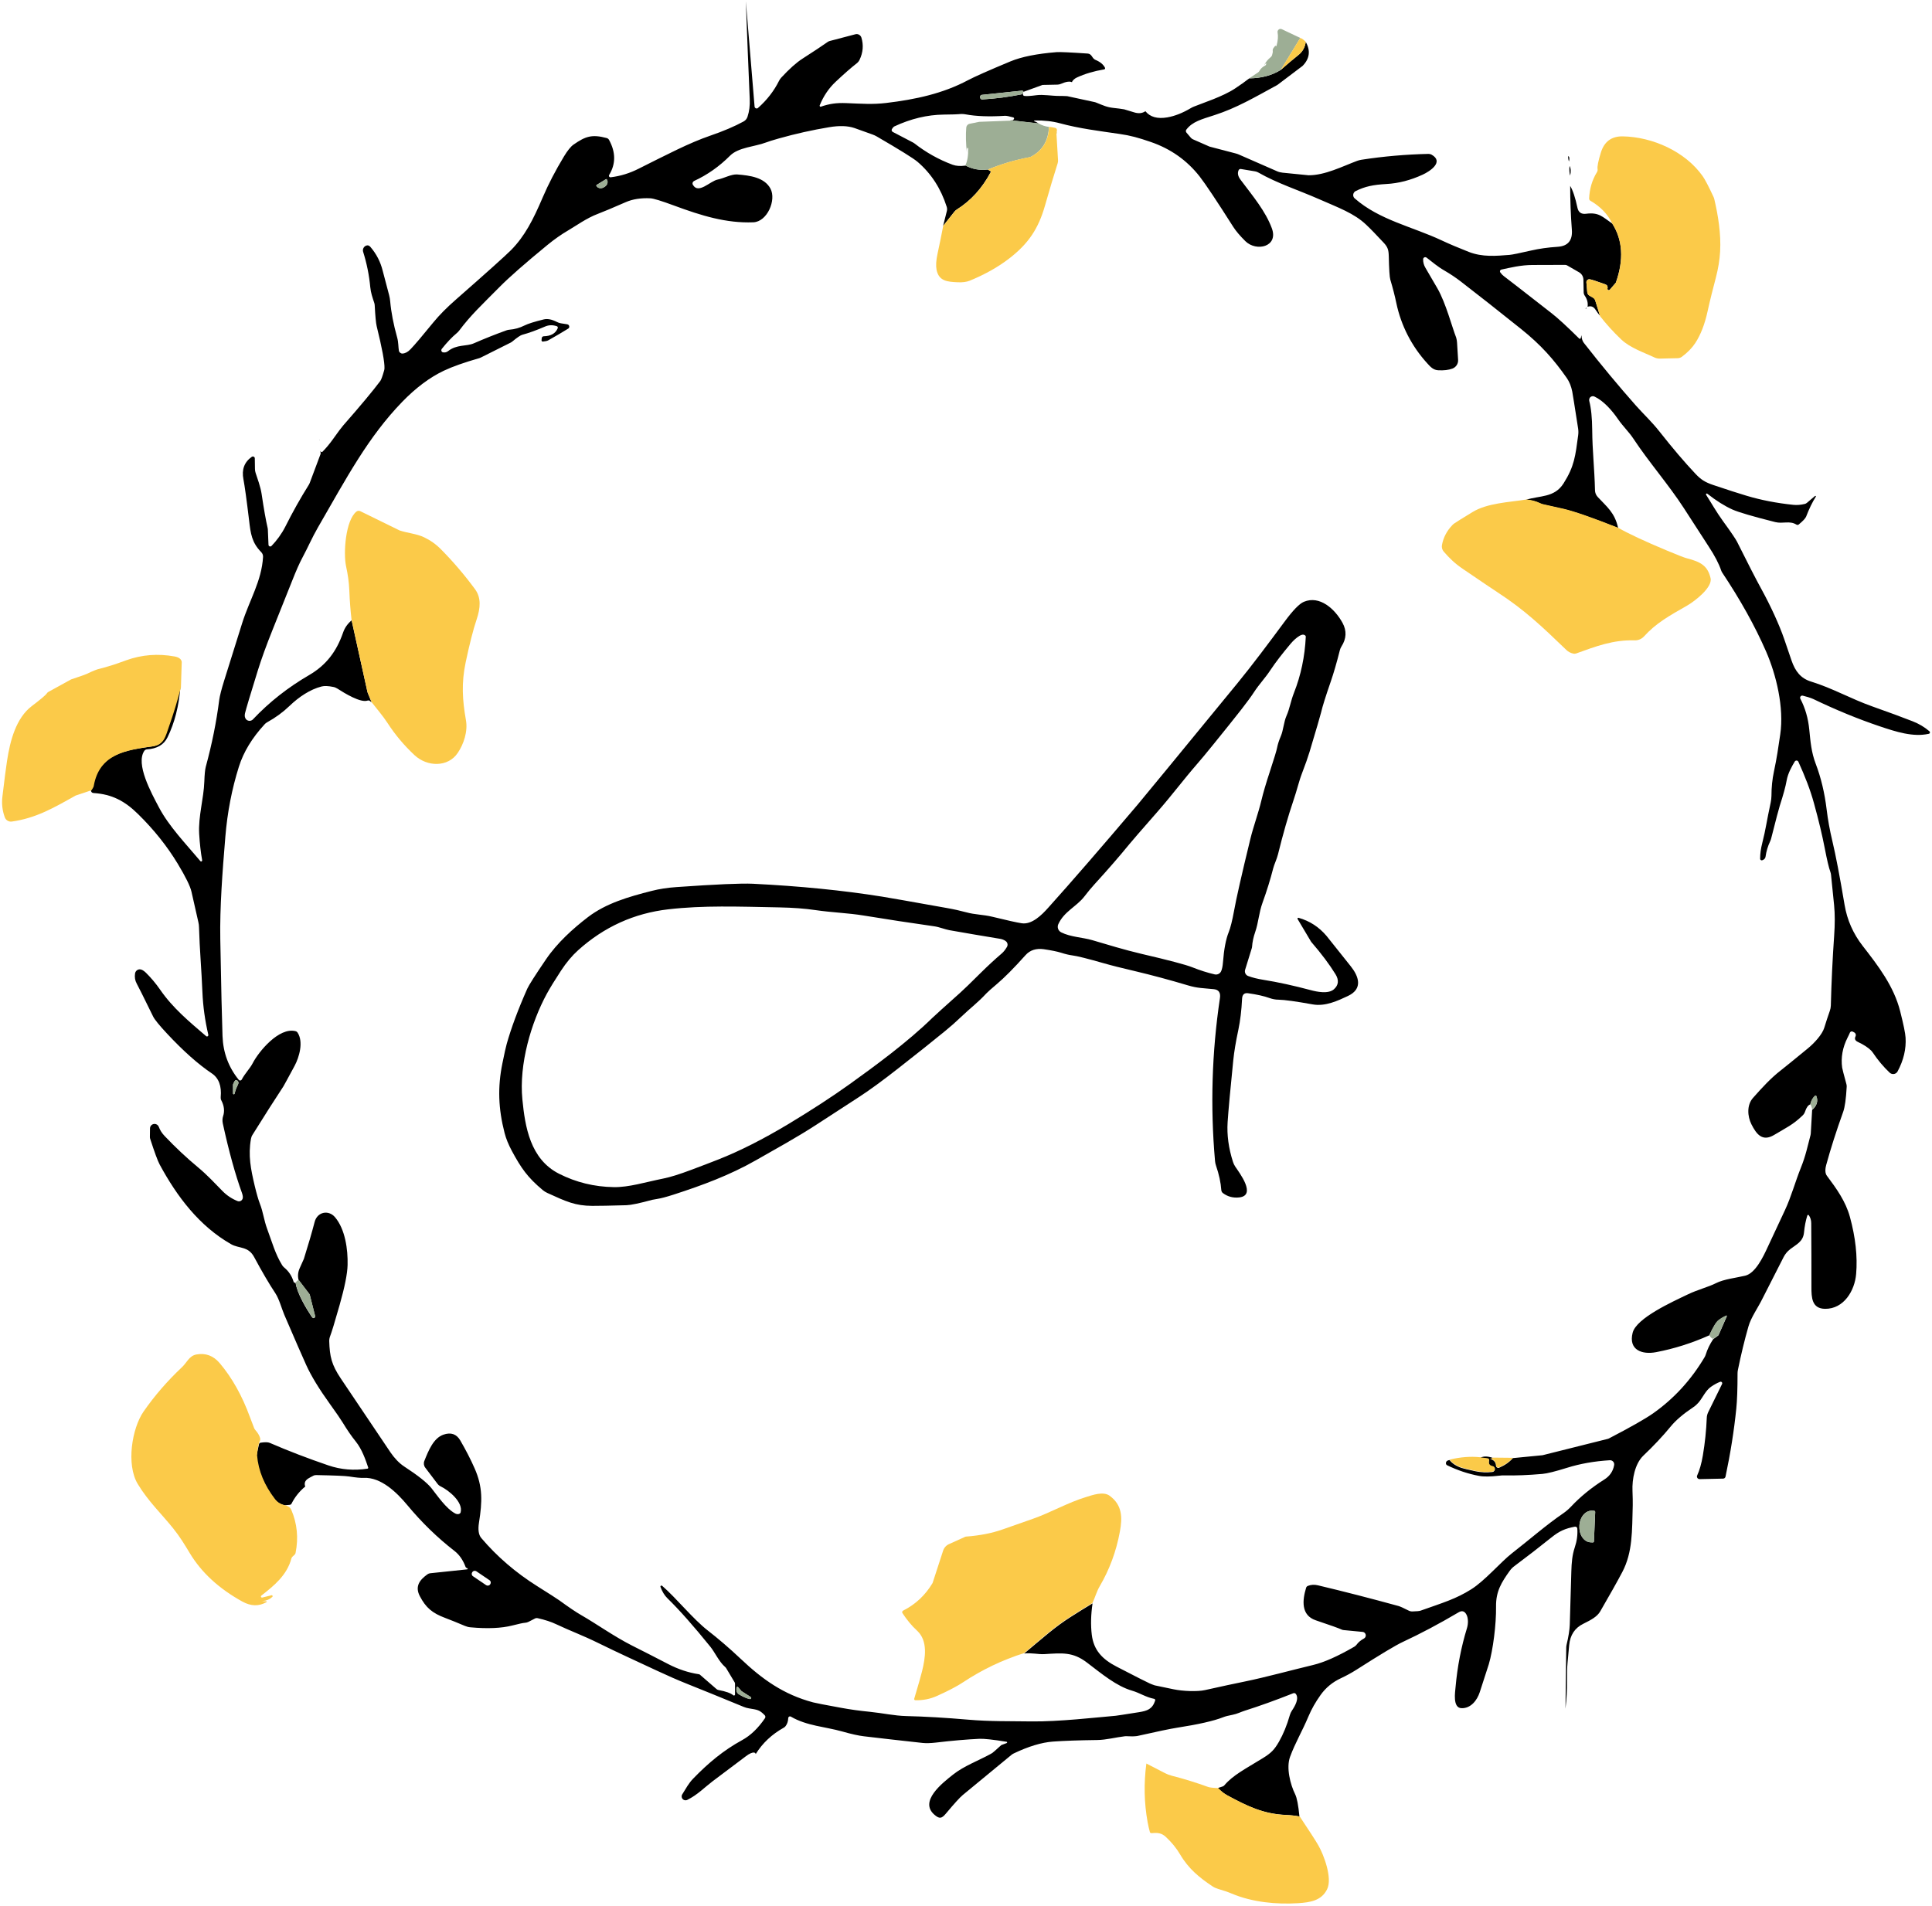 <svg xmlns="http://www.w3.org/2000/svg" width="528" height="521" viewBox="0 0 528 521" fill="none"><path d="M293.045 22.514C292.424 22.154 291.374 22.293 289.924 22.928C289.634 23.052 289.33 23.121 289.013 23.135L284.994 23.218C284.994 23.218 284.856 23.218 284.801 23.259L279.663 25.124C279.732 25.082 279.691 24.999 279.539 24.847C279.484 24.792 279.415 24.778 279.332 24.778L268.297 25.938C268.049 25.966 267.869 26.173 267.869 26.422V26.684C267.883 26.96 268.118 27.195 268.408 27.181C268.408 27.181 268.408 27.181 268.422 27.181C272.109 26.96 275.686 26.505 279.152 25.8C279.318 25.773 279.497 25.538 279.677 25.124C279.442 25.8 279.539 26.159 279.981 26.228C280.561 26.311 281.666 26.242 283.309 26.021C285.022 25.787 287.452 26.228 289.468 26.228C290.283 26.228 291.015 26.242 291.65 26.284L299.053 27.886C299.26 27.927 299.453 27.982 299.633 28.065C301.525 28.825 302.505 29.308 304.287 29.501C305.364 29.612 306.345 29.736 307.228 29.888C307.256 29.888 308.181 30.178 310.004 30.73C311.192 31.09 312.2 30.979 313.029 30.399C314.313 32.001 316.316 32.553 319.036 32.084C321.08 31.725 323.207 30.883 325.444 29.557C325.72 29.391 326.01 29.239 326.314 29.129C328.828 28.107 334.145 26.422 337.514 24.198C338.909 23.273 340.221 22.348 341.423 21.422C344.765 21.381 347.637 20.608 350.04 19.102C351.711 17.625 353.313 16.271 354.86 15.028C355.992 14.131 356.642 12.943 356.849 11.465C358.202 13.841 357.926 16.023 356.006 17.997C355.979 18.025 355.965 18.039 355.937 18.053L349.253 23.107C349.184 23.163 349.101 23.218 349.032 23.259C342.79 26.657 337.97 29.501 331.976 31.449C328.372 32.623 325.9 33.216 324.215 35.44C324.036 35.675 324.049 36.006 324.243 36.241L325.444 37.65C325.596 37.829 325.789 37.981 326.01 38.078L330.471 40.039C330.471 40.039 330.554 40.066 330.582 40.08L337.749 41.958C338.025 42.027 338.288 42.124 338.55 42.234L348.991 46.806C349.474 47.027 349.999 47.151 350.524 47.206C355.122 47.676 357.484 47.91 357.622 47.91C362.097 47.938 366.861 45.48 370.894 43.975C371.267 43.837 371.667 43.74 372.068 43.671C378.144 42.732 384.248 42.207 390.394 42.069C390.698 42.069 390.988 42.138 391.236 42.276C394.73 44.251 390.78 46.833 388.833 47.731C385.519 49.264 382.204 50.12 378.89 50.3C375.327 50.507 373.103 50.935 370.493 52.233C369.899 52.537 369.651 53.255 369.941 53.863C370.01 54.001 370.107 54.139 370.231 54.236C376.984 60.16 385.905 61.914 394.054 65.74C396.084 66.692 398.528 67.728 401.373 68.847C405.116 70.325 408.899 69.966 412.545 69.675C413.264 69.62 415.225 69.22 418.415 68.488C420.652 67.977 423.069 67.632 425.679 67.466C428.51 67.286 429.808 65.726 429.573 62.784C429.27 58.793 429.118 54.816 429.118 50.811C429.85 52.026 430.513 54.015 431.106 56.804C431.369 58.047 432.156 58.6 433.454 58.434C436.976 57.992 437.846 59.207 440.635 61.127C443.48 65.601 443.812 70.974 441.616 77.216C441.602 77.257 441.588 77.285 441.561 77.312L439.945 79.191C439.807 79.343 439.572 79.356 439.42 79.218C439.323 79.135 439.268 78.997 439.31 78.859C439.379 78.583 439.351 78.335 439.227 78.1C439.144 77.934 438.923 77.796 438.592 77.672C436.175 76.802 434.78 76.36 434.393 76.332C433.951 76.304 433.578 76.65 433.551 77.092C433.551 77.133 433.551 77.161 433.551 77.202L433.786 79.881C433.827 80.268 434.048 80.613 434.379 80.806L435.36 81.373C435.65 81.538 435.871 81.815 435.968 82.146L437.252 86.262C436.948 85.972 436.534 85.405 435.981 84.577C435.47 83.803 434.766 83.555 433.868 83.859C434.034 82.809 433.772 81.801 433.095 80.82C432.915 80.558 432.819 80.254 432.805 79.936L432.736 76.456C432.722 75.614 432.266 74.841 431.534 74.426L428.303 72.562C428.137 72.465 427.93 72.41 427.737 72.41C424.243 72.438 421.273 72.438 418.857 72.438C415.639 72.438 412.67 73.183 410.308 73.694C410.046 73.749 409.866 74.026 409.935 74.288C409.949 74.357 409.977 74.412 410.018 74.468C410.363 74.937 410.695 75.282 411.026 75.517C411.523 75.862 415.846 79.232 424.008 85.599C425.734 86.938 428.261 89.258 431.576 92.545C431.673 92.642 431.838 92.642 431.935 92.545C431.963 92.518 431.99 92.476 432.004 92.435L432.211 91.62C432.225 92.49 432.446 93.194 432.833 93.705C437.639 99.851 442.389 105.568 447.085 110.871C449.308 113.371 451.38 115.235 453.603 118.067C457.139 122.555 460.384 126.367 463.34 129.501C464.845 131.103 465.963 131.822 468.256 132.595C472.15 133.907 475.161 134.874 477.288 135.509C481.293 136.71 485.574 137.539 490.145 138.009C491.098 138.105 492.134 138.022 493.225 137.76C493.446 137.705 493.653 137.608 493.819 137.456L496.015 135.592C496.015 135.592 496.18 135.523 496.236 135.592C496.291 135.647 496.305 135.744 496.236 135.799C495.296 137.29 494.413 139.1 493.598 141.226C493.404 141.71 492.741 142.414 491.595 143.367C491.416 143.519 491.153 143.533 490.946 143.408C489.096 142.248 487.245 143.243 485.16 142.718C479.056 141.185 475.161 140.039 473.476 139.293C471.336 138.326 469.029 136.89 466.585 134.957C466.474 134.887 466.336 134.915 466.267 135.012C466.212 135.081 466.212 135.177 466.267 135.26C467.676 137.456 469.057 139.942 470.852 142.414C473.048 145.425 474.319 147.317 474.705 148.062C477.647 153.959 479.884 158.323 481.431 161.141C483.889 165.629 486.237 170.697 487.646 174.799C487.659 174.84 488.308 176.746 489.593 180.503C490.642 183.582 492.175 185.461 494.951 186.317C500.793 188.112 505.834 191.04 511.731 193.125C516.247 194.727 519.892 196.067 522.668 197.158C524.408 197.835 525.955 198.746 527.295 199.906C527.461 200.058 527.488 200.307 527.336 200.472C527.281 200.541 527.198 200.583 527.115 200.597C522.848 201.55 518.208 200.058 513.692 198.539C507.836 196.564 501.801 194.092 495.6 191.109C494.91 190.778 493.473 190.349 492.686 190.17C492.369 190.087 492.051 190.28 491.968 190.598C491.927 190.736 491.954 190.888 492.023 191.012C493.335 193.526 494.15 196.315 494.454 199.381C494.785 202.696 495.02 205.637 496.208 208.758C497.672 212.598 498.666 216.782 499.205 221.284C499.55 224.115 500.061 226.96 500.751 229.833C501.691 233.769 502.809 239.611 504.107 247.344C504.798 251.474 506.455 255.23 509.065 258.586C513.319 264.055 517.572 269.593 519.299 276.429C520.21 280.033 520.707 282.436 520.776 283.638C520.97 286.745 520.238 289.825 518.594 292.891C518.235 293.553 517.407 293.802 516.73 293.443C516.619 293.388 516.523 293.319 516.44 293.236C514.755 291.648 513.195 289.797 511.772 287.67C511.662 287.518 511.551 287.366 511.413 287.228C510.571 286.372 509.355 285.585 507.767 284.839C506.994 284.48 506.773 283.983 507.09 283.334C507.298 282.919 507.132 282.409 506.704 282.201L506.331 282.008C506.055 281.87 505.709 281.98 505.571 282.27C505.571 282.284 505.557 282.298 505.544 282.326C505.461 282.547 505.254 283.002 504.908 283.679C503.555 286.372 503.072 289.093 503.444 291.841C503.513 292.269 503.9 293.774 504.605 296.343C504.674 296.578 504.701 296.826 504.687 297.075C504.508 300.362 504.19 302.654 503.721 303.952C501.842 309.187 500.296 314.034 499.08 318.481C498.804 319.503 498.79 320.318 499.011 320.925C499.08 321.091 499.163 321.257 499.274 321.409C501.939 324.972 504.397 328.41 505.557 332.623C507.104 338.271 507.67 343.477 507.27 348.228C506.897 352.827 503.9 357.84 498.777 357.785C495.144 357.743 495.048 354.678 495.048 351.86C495.048 346.032 495.048 340.204 494.993 334.39C494.993 333.534 494.758 332.788 494.33 332.194C494.247 332.098 494.109 332.07 494.012 332.153C493.971 332.181 493.943 332.222 493.929 332.263C493.487 333.658 493.183 335.219 493.018 336.931C492.769 339.459 490.919 340.177 489.248 341.475C488.502 342.055 487.88 342.787 487.452 343.629C484.013 350.355 482.108 354.111 481.721 354.885C480.423 357.55 478.558 360.077 477.84 362.591C476.763 366.333 475.81 370.297 474.954 374.495C474.885 374.827 474.857 375.158 474.857 375.49C474.857 379.619 474.747 382.823 474.512 385.102C473.904 391.081 472.924 397.268 471.57 403.663C471.501 403.98 471.225 404.201 470.908 404.201L464.472 404.339C464.085 404.339 463.768 404.035 463.754 403.649C463.754 403.538 463.768 403.442 463.823 403.345C464.486 401.895 464.997 400.086 465.37 397.904C465.963 394.41 466.309 390.971 466.447 387.601C466.461 387.076 466.599 386.565 466.82 386.082L470.631 378.321C470.742 378.1 470.631 377.837 470.424 377.741C470.314 377.685 470.189 377.685 470.079 377.741C469.264 378.058 468.435 378.514 467.607 379.094C466.129 380.102 465.328 382.077 464.223 383.375C463.809 383.859 463.326 384.301 462.787 384.66C460.025 386.51 457.967 388.264 456.614 389.921C454.39 392.628 451.891 395.28 449.115 397.917C446.781 400.155 446.008 404.394 446.146 407.571C446.215 409.269 446.229 410.581 446.215 411.493C446.021 418.522 446.215 424.295 443.37 429.722C441.989 432.346 439.973 435.923 437.335 440.481C436.506 441.917 434.904 442.801 432.708 443.878C430.388 445.01 429.104 446.958 428.841 449.734C428.69 451.349 428.552 452.951 428.4 454.539C428.275 455.824 428.234 457.44 428.248 459.373C428.275 461.956 428.137 464.524 427.833 467.093L428.041 450.383C428.041 450.12 428.082 449.858 428.137 449.609C428.662 447.4 428.952 445.577 429.007 444.154C429.159 439.265 429.311 434.376 429.435 429.515C429.504 427.237 429.656 425.137 430.374 422.997C430.954 421.284 431.189 419.558 431.065 417.846C431.037 417.542 430.775 417.307 430.471 417.335C430.457 417.335 430.43 417.335 430.416 417.335C427.778 417.832 426.218 418.495 423.98 420.29C420.693 422.928 417.324 425.538 413.844 428.134C413.374 428.48 412.973 428.894 412.628 429.363C410.336 432.554 408.803 435.026 408.858 439.141C408.927 444.016 408.029 451.073 406.869 454.968C406.69 455.534 405.875 458.089 404.397 462.605C403.679 464.787 401.981 467.038 399.412 466.955C396.954 466.872 397.672 462.577 397.796 461.141C398.293 455.589 399.329 450.217 400.917 445.052C401.276 443.878 401.29 442.345 400.765 441.364C400.254 440.412 399.55 440.204 398.638 440.743C393.308 443.892 388.226 446.585 383.392 448.836C381.5 449.706 377.274 452.247 370.7 456.445C369.375 457.288 367.966 458.061 366.488 458.752C364.182 459.815 362.331 461.348 360.909 463.337C359.528 465.27 358.423 467.217 357.594 469.192C355.799 473.446 354.031 476.291 352.568 480.24C351.463 483.237 352.623 487.795 353.962 490.501C354.432 491.454 354.832 493.471 355.122 496.55C353.949 496.329 352.733 496.191 351.463 496.136C345.22 495.887 340.76 493.691 335.401 490.791C334.462 490.28 333.62 489.617 332.846 488.775L334.158 488.347C334.338 488.292 334.504 488.167 334.628 488.015C336.948 485.267 340.387 483.527 345.124 480.613C347.444 479.177 348.286 478.279 349.529 476.125C350.703 474.067 351.711 471.637 352.512 468.819C352.637 468.405 352.816 467.991 353.065 467.632C353.99 466.251 355.067 464.303 354.142 463.06C353.976 462.853 353.7 462.77 353.451 462.867C348.618 464.787 344.185 466.375 340.18 467.645C339.185 467.949 338.094 468.529 336.838 468.764C335.747 468.971 334.89 469.178 334.283 469.427C331.728 470.435 327.53 471.388 321.66 472.299C319.879 472.576 316.233 473.335 310.722 474.578C309.894 474.675 308.996 474.689 308.016 474.62C307.808 474.606 307.588 474.606 307.38 474.633C305.005 474.91 302.298 475.628 299.923 475.655C294.854 475.724 290.808 475.862 287.77 476.083C284.649 476.318 281.086 477.395 277.067 479.315C276.818 479.426 276.597 479.577 276.376 479.757C272.399 483.058 267.98 486.704 263.146 490.667C262.331 491.33 260.798 493.029 258.52 495.749C257.332 497.185 256.724 497.241 255.385 496.094C251.117 492.435 257.456 487.477 260.522 485.06C263.422 482.768 267.455 481.262 270.535 479.577C270.756 479.467 270.977 479.343 271.184 479.205C271.363 479.094 272.164 478.39 273.587 477.092C273.642 477.036 273.711 476.995 273.794 476.981L275.133 476.484C275.23 476.443 275.272 476.346 275.23 476.249C275.202 476.194 275.161 476.152 275.092 476.139C271.377 475.531 268.891 475.269 267.662 475.324C264.223 475.49 260.26 475.821 255.744 476.36C254.294 476.525 253.092 476.553 252.139 476.456C245.828 475.766 240.47 475.158 236.078 474.633C234.669 474.468 232.695 474.04 230.167 473.321C225.513 472.009 220.472 471.802 216.136 469.261C215.915 469.123 215.625 469.206 215.487 469.427C215.446 469.496 215.432 469.565 215.418 469.648C215.39 470.504 215.156 471.236 214.714 471.83C214.575 472.009 214.41 472.175 214.216 472.272C210.943 474.095 208.389 476.498 206.538 479.481C206.4 479.025 205.93 478.956 205.171 479.274C204.798 479.439 204.342 479.702 203.831 480.102C201.787 481.621 198.735 483.914 194.689 486.98C192.548 488.609 190.629 490.639 187.839 492.02C187.314 492.283 186.665 492.076 186.403 491.551C186.237 491.219 186.251 490.819 186.458 490.501C187.494 488.844 188.212 487.477 189.427 486.22C193.612 481.898 197.713 478.486 202.795 475.697C205.129 474.426 207.215 472.41 209.065 469.689C209.231 469.441 209.203 469.109 208.996 468.888C207.532 467.383 207.021 467.397 204.632 466.996C204.163 466.913 203.693 466.789 203.237 466.596C197.188 464.096 192.023 461.997 187.77 460.298C185.187 459.263 182.467 458.075 179.636 456.749C173.808 454.015 168.96 451.833 163.726 449.25C159.196 447.013 155.868 445.839 152.029 444.016C150.648 443.353 148.949 442.801 146.933 442.345C146.698 442.29 146.45 442.317 146.229 442.428L144.433 443.353C144.116 443.505 143.77 443.602 143.425 443.616C142.983 443.643 141.851 443.878 140.028 444.347C137.045 445.107 133.219 445.273 128.565 444.845C128.04 444.803 127.529 444.665 127.046 444.458C125.016 443.602 123.221 442.87 121.646 442.276C118.139 440.964 116.385 439.486 114.741 436.338C113.291 433.576 114.783 431.822 116.84 430.344C117.061 430.192 117.31 430.095 117.572 430.068L127.681 429.004C127.764 429.004 127.833 428.921 127.82 428.839C127.82 428.783 127.778 428.742 127.737 428.714L127.488 428.604C127.378 428.549 127.281 428.452 127.239 428.341C126.535 426.449 125.527 424.999 124.215 423.977C119.561 420.373 115.252 416.188 111.289 411.41C108.485 408.04 104.135 403.745 99.357 403.994C98.556 404.035 97.257 403.911 95.448 403.621C94.426 403.455 91.416 403.331 86.403 403.234C86.113 403.234 85.823 403.29 85.574 403.442C84.828 403.842 83.599 404.339 83.35 405.195C83.24 405.582 83.268 405.969 83.42 406.355C81.831 407.681 80.588 409.228 79.691 411.01C79.594 411.217 79.387 411.355 79.166 411.369L77.771 411.493C76.597 411.217 75.686 410.664 75.037 409.836C72.095 406.024 70.452 402.033 70.106 397.848L70.783 394.783C70.838 394.575 71.004 394.41 71.211 394.382C72.385 394.202 73.214 394.216 73.711 394.423C78.807 396.633 84.151 398.677 89.731 400.583C93.17 401.757 96.746 402.047 100.434 401.48C100.558 401.453 100.655 401.342 100.627 401.204C100.627 401.204 100.627 401.177 100.627 401.163C99.895 398.995 98.915 396.164 97.244 394.078C96.084 392.642 94.91 390.943 93.708 388.955C93.1 387.96 91.941 386.262 90.187 383.831C87.204 379.688 85.035 376.125 83.696 373.169C82.632 370.822 80.63 366.237 77.702 359.428C76.97 357.702 76.307 355.106 75.23 353.49C73.573 350.99 71.639 347.703 69.444 343.616C67.828 340.619 65.328 341.351 63.16 340.122C54.432 335.136 48.355 327.071 43.646 318.357C43.094 317.335 42.237 315.001 41.05 311.327C40.995 311.161 40.967 310.996 40.967 310.816L40.995 308.468C40.995 307.778 41.561 307.239 42.251 307.239C42.776 307.239 43.232 307.571 43.411 308.068C43.729 308.952 44.267 309.794 45.041 310.595C48.01 313.716 51.035 316.547 54.114 319.102C56.614 321.174 58.672 323.411 60.798 325.579C61.972 326.781 63.34 327.692 64.914 328.328C65.452 328.549 66.074 328.272 66.281 327.734C66.309 327.678 66.323 327.623 66.336 327.568C66.419 327.209 66.336 326.739 66.143 326.159C64.292 321.05 62.538 314.697 60.895 307.129C60.743 306.397 60.771 305.734 60.964 305.14C61.434 303.745 61.268 302.295 60.481 300.79C60.343 300.528 60.287 300.224 60.315 299.934C60.605 296.882 59.79 294.7 57.871 293.415C54.183 290.943 50.109 287.325 45.662 282.56C43.549 280.296 42.279 278.735 41.864 277.906C39.241 272.548 37.735 269.537 37.362 268.874C36.907 268.046 36.755 267.134 36.907 266.126C37.003 265.45 37.583 264.966 38.232 264.98C38.716 264.994 39.254 265.311 39.862 265.891C41.312 267.328 42.583 268.847 43.688 270.435C47.264 275.641 51.753 279.301 56.324 283.237C56.476 283.375 56.724 283.361 56.849 283.196C56.931 283.099 56.959 282.975 56.931 282.864C56.02 278.984 55.481 275.089 55.316 271.181C55.081 265.242 54.556 259.484 54.39 253.504C54.39 253.02 54.321 252.551 54.211 252.081C53.907 250.742 53.286 247.98 52.333 243.781C51.987 242.234 50.731 239.693 48.59 236.144C45.69 231.338 42.086 226.822 37.791 222.596C34.075 218.923 30.581 217.114 25.555 216.782C25.127 216.755 24.892 216.506 24.85 216.023C24.961 215.829 25.071 215.636 25.196 215.456C25.334 215.249 25.43 215.042 25.458 214.849C26.991 206.079 34.255 205.057 41.602 204.022C44.696 203.58 45.055 201.356 46.077 198.442C47.292 194.962 48.369 191.44 49.294 187.864C48.88 193.07 47.706 197.627 45.787 201.549C44.792 203.58 42.914 204.684 40.152 204.85C39.862 204.864 39.6 205.016 39.434 205.264C37.017 208.855 41.298 216.658 43.48 220.787C46.215 225.938 50.731 230.606 54.763 235.398C54.86 235.523 55.039 235.537 55.15 235.426C55.219 235.357 55.261 235.26 55.247 235.164C54.86 233.023 54.598 230.634 54.432 227.969C54.156 223.163 55.689 218.288 55.84 213.633C55.91 211.714 56.034 210.388 56.227 209.656C57.953 203.276 59.127 197.462 59.914 191.33C60.053 190.267 60.508 188.457 61.295 185.944C63.56 178.666 65.19 173.473 66.184 170.338C68.159 164.055 71.515 158.807 71.888 152.247C71.916 151.764 71.736 151.28 71.391 150.935C68.794 148.311 68.491 145.811 68.076 142.262C67.4 136.6 66.875 132.857 66.53 131.021C66.005 128.369 66.764 126.325 68.808 124.875C69.043 124.709 69.374 124.765 69.54 124.999C69.609 125.082 69.637 125.193 69.637 125.303L69.678 128.203C69.678 128.576 69.747 128.935 69.858 129.28C70.3 130.648 71.211 133.078 71.501 135.053C72.095 139.072 72.648 142.193 73.159 144.403C73.186 144.499 73.2 144.61 73.2 144.72L73.379 148.932C73.379 149.195 73.614 149.402 73.877 149.388C74.001 149.388 74.111 149.333 74.194 149.25C75.589 147.828 77.025 145.867 77.978 143.961C79.967 139.983 82.121 136.158 84.414 132.498C84.497 132.36 84.566 132.222 84.621 132.084L87.59 124.157C87.645 124.019 87.645 123.867 87.618 123.729L87.521 123.273C87.742 123.604 87.949 123.674 88.129 123.494C89.165 122.444 90.145 121.257 91.084 119.931C92.369 118.108 93.294 116.879 93.86 116.23C98.597 110.83 101.953 106.797 103.942 104.132C104.19 103.787 104.535 102.834 104.977 101.287C105.033 101.094 105.06 100.9 105.074 100.693C105.143 99.036 104.425 95.183 102.933 89.12C102.74 88.305 102.561 86.441 102.409 83.513C102.409 83.265 102.353 83.03 102.284 82.795C101.787 81.304 101.345 80.061 101.193 78.5C100.89 75.227 100.24 72.009 99.246 68.847C99.025 68.156 99.384 67.411 100.061 67.148C100.489 66.969 100.89 67.093 101.235 67.507C102.864 69.399 103.983 71.567 104.591 74.026C104.798 74.854 105.378 77.078 106.345 80.682C106.483 81.235 106.593 81.801 106.635 82.367C106.897 85.35 107.532 88.665 108.554 92.311C108.899 93.54 108.858 95.003 109.01 95.846C109.093 96.329 109.535 96.674 110.018 96.647C110.764 96.605 111.496 96.205 112.214 95.445C113.346 94.272 115.418 91.827 118.442 88.112C120.044 86.151 122.13 84.038 124.712 81.787C133.123 74.412 138.094 69.938 139.655 68.377C143.411 64.566 145.676 60.146 148.314 53.973C149.861 50.355 151.794 46.626 154.114 42.787C155.095 41.157 155.979 40.066 156.724 39.541C159.997 37.263 161.751 36.655 165.784 37.732C166.074 37.801 166.309 37.995 166.447 38.243C168.297 41.627 168.311 44.817 166.474 47.828C166.35 48.035 166.419 48.297 166.626 48.408C166.709 48.449 166.806 48.477 166.889 48.463C169.54 48.145 172.109 47.358 174.595 46.088C178.02 44.347 181.459 42.649 184.883 40.978C188.322 39.321 191.36 38.036 193.998 37.125C197.672 35.868 200.751 34.556 203.223 33.203C203.734 32.926 204.107 32.471 204.287 31.918C204.784 30.413 204.977 28.866 204.895 27.071C204.508 18.163 204.163 9.269 203.831 0.362L206.22 29.142C206.248 29.446 206.524 29.681 206.828 29.653C206.952 29.653 207.063 29.598 207.146 29.515C209.59 27.361 211.523 24.875 212.918 22.072C213.07 21.754 213.277 21.478 213.512 21.215C215.722 18.826 217.655 17.1 219.312 16.036C222.406 14.048 224.698 12.529 226.204 11.465C226.369 11.341 226.563 11.258 226.77 11.203L233.772 9.366C234.476 9.173 235.194 9.587 235.415 10.278C236.037 12.322 235.871 14.352 234.904 16.368C234.725 16.727 234.476 17.045 234.158 17.293C232.612 18.495 230.692 20.18 228.358 22.375C226.494 24.129 225.057 26.256 224.022 28.797C223.966 28.935 224.036 29.101 224.174 29.156C224.229 29.184 224.298 29.184 224.353 29.156C226.715 28.355 228.579 28.079 231.314 28.189C235.526 28.355 238.467 28.59 242.182 28.148C250.22 27.195 257.691 25.566 264.5 21.947C266.322 20.98 270.203 19.254 276.142 16.782C279.18 15.525 283.378 14.683 288.75 14.255C289.607 14.186 292.452 14.31 297.285 14.642C297.52 14.655 297.755 14.752 297.948 14.89C298.542 15.346 298.625 16.064 299.439 16.395C300.696 16.92 301.539 17.638 301.994 18.536C302.063 18.688 301.994 18.867 301.856 18.937C301.829 18.937 301.801 18.964 301.773 18.964C298.928 19.448 296.443 20.193 294.33 21.174C293.639 21.491 293.17 21.933 292.907 22.5L293.045 22.514ZM263.837 45.218C265.687 46.226 267.717 46.612 269.955 46.35L270.645 46.778C270.756 46.847 270.797 46.985 270.728 47.096C268.408 51.46 265.328 54.857 261.489 57.274C261.24 57.426 261.006 57.633 260.826 57.868L257.746 61.748L258.768 57.688C258.865 57.329 258.851 56.942 258.741 56.569C257.152 51.556 254.501 47.441 250.772 44.251C249.667 43.298 245.952 40.992 239.613 37.304C239.254 37.097 238.868 36.917 238.481 36.779C235.36 35.661 233.703 35.067 233.509 34.998C231.673 34.377 229.352 34.307 226.577 34.777C222.005 35.536 217.42 36.559 212.822 37.857C211.206 38.312 210.018 38.685 209.259 38.975C206.331 40.094 201.815 40.26 199.522 42.552C196.581 45.508 193.294 47.814 189.689 49.471C189.317 49.651 189.151 50.093 189.33 50.465C189.33 50.479 189.344 50.493 189.358 50.507C190.863 53.2 194.067 49.485 196.139 49.084C197.824 48.753 199.881 47.565 201.483 47.69C204.95 47.966 208.913 48.49 210.557 51.556C212.228 54.678 209.673 60.616 205.875 60.768C198.473 61.058 191.692 58.959 184.234 56.197C180.768 54.912 178.6 54.249 177.744 54.208C175.147 54.084 172.91 54.429 171.018 55.258C167.455 56.818 164.914 57.882 163.422 58.448C160.329 59.608 157.484 61.693 155.288 62.977C153.396 64.082 151.49 65.422 149.571 66.996C143.494 71.982 139.144 75.807 136.52 78.459C131.507 83.527 128.69 86.11 125.499 90.363C125.292 90.626 125.071 90.874 124.809 91.081C123.497 92.172 122.143 93.609 120.735 95.376C120.528 95.625 120.569 95.998 120.818 96.205C120.887 96.26 120.97 96.302 121.066 96.315C121.522 96.412 122.033 96.315 122.434 95.998C124.864 94.078 127.447 94.755 129.518 93.843C132.418 92.573 135.401 91.385 138.44 90.294C138.702 90.198 138.964 90.142 139.241 90.128C140.649 90.018 142.03 89.631 143.356 88.968C144.323 88.485 146.077 87.933 148.618 87.311C149.64 87.063 150.841 87.311 152.236 88.029C152.554 88.195 152.899 88.305 153.258 88.374L155.026 88.651C155.371 88.706 155.62 89.024 155.578 89.383C155.55 89.576 155.44 89.742 155.274 89.838C153.7 90.819 151.877 91.882 149.819 93.042C149.543 93.194 149.06 93.305 148.383 93.374C148.19 93.388 148.024 93.263 147.996 93.07C147.996 93.042 147.996 93.029 147.996 93.001L148.052 92.435C148.079 92.159 148.3 91.938 148.59 91.924C150.565 91.882 151.836 91.15 152.416 89.728C152.512 89.521 152.416 89.272 152.195 89.175C152.195 89.175 152.181 89.175 152.167 89.175C151.048 88.789 149.971 88.817 148.908 89.286C146.601 90.28 144.558 91.026 142.748 91.51C142.251 91.634 141.326 92.269 139.959 93.401C139.848 93.484 139.738 93.567 139.627 93.622L131.438 97.724C131.3 97.793 131.148 97.848 130.996 97.904C126.88 99.078 123.649 100.224 121.287 101.342C117.42 103.179 113.636 106.024 109.935 109.836C100.613 119.475 94.868 130.344 86.858 144.237C85.256 147.013 84.138 149.678 82.646 152.44C81.873 153.877 80.934 155.99 79.843 158.765C78.973 160.989 77.191 165.45 74.498 172.147C72.813 176.346 71.446 180.102 70.41 183.444C68.38 189.977 67.234 193.83 66.958 194.976C66.806 195.639 66.889 196.164 67.206 196.578C67.648 197.13 68.477 197.213 69.029 196.744C69.071 196.702 69.112 196.661 69.154 196.619C73.642 191.869 78.738 187.891 84.497 184.535C89.178 181.801 91.982 178.058 93.763 172.921C94.205 171.623 94.993 170.504 96.097 169.579L100.42 189.162C100.434 189.258 100.461 189.341 100.503 189.424L101.566 192.007L101.097 191.62C100.917 191.482 100.682 191.44 100.461 191.509C98.597 192.2 94.205 189.535 92.203 188.236C91.858 188.015 91.471 187.85 91.07 187.781C89.703 187.505 88.64 187.463 87.894 187.656C84.745 188.457 81.68 190.515 79.125 192.973C77.357 194.672 75.327 196.164 73.007 197.448C72.744 197.586 72.51 197.779 72.316 198C68.905 201.701 66.557 205.554 65.287 209.587C63.367 215.677 62.138 222.058 61.586 228.728C60.798 238.243 60.039 248.104 60.205 256.873C60.439 269.814 60.647 278.597 60.812 283.223C60.978 287.753 62.456 291.744 65.259 295.197C65.425 295.404 65.729 295.432 65.936 295.266C65.991 295.224 66.032 295.169 66.06 295.114C66.958 293.415 68.311 292.09 69.029 290.695C70.728 287.394 76.238 280.779 80.727 281.87C80.989 281.925 81.21 282.091 81.348 282.312C82.964 284.811 81.804 288.955 80.506 291.371C78.572 294.962 77.55 296.826 77.44 296.992C75.147 300.459 72.344 304.878 68.988 310.25C68.781 310.568 68.656 310.94 68.587 311.313C67.786 315.885 68.518 319.53 69.623 324.212C70.134 326.339 70.604 327.955 71.018 329.032C71.943 331.38 72.109 333.52 73.048 336.034C74.415 339.707 75.189 342.718 77.108 345.853C77.246 346.088 77.44 346.295 77.647 346.474C78.904 347.51 79.76 348.794 80.216 350.327C80.257 350.479 80.326 350.576 80.423 350.617C80.519 350.659 80.644 350.686 80.782 350.673C81.21 353.656 83.779 357.826 85.146 359.898C85.463 360.367 85.754 360.45 86.016 360.16C86.113 360.05 86.154 359.898 86.113 359.76L84.662 354.015C84.635 353.918 84.593 353.835 84.552 353.766L81.597 349.899C81.32 348.808 81.431 347.731 81.914 346.654C82.66 344.983 83.033 344.14 83.047 344.127C84.248 340.301 85.229 336.945 85.988 334.031C86.706 331.269 89.786 330.648 91.554 332.733C94.344 336.02 95.103 341.558 94.993 345.798C94.937 348.187 94.205 351.86 92.797 356.804C91.471 361.458 90.615 364.276 90.214 365.284C90.049 365.712 89.966 366.168 89.979 366.637C90.104 370.822 90.615 373.059 93.128 376.815C101.635 389.493 106.179 396.233 106.731 397.047C107.753 398.539 109.065 399.975 110.446 400.873C114.216 403.331 116.688 405.292 117.89 406.784C119.45 408.731 121.881 412.391 124.408 413.73C124.947 414.02 125.582 413.951 125.817 413.578C125.845 413.523 125.872 413.482 125.886 413.426C126.632 410.637 122.654 407.391 120.459 406.342C120.113 406.176 119.796 405.927 119.561 405.61L116.219 401.204C115.818 400.679 115.722 399.975 115.97 399.368C117.089 396.55 118.47 393.125 121.177 392.186C123.221 391.468 124.767 392.007 125.789 393.761C127.309 396.384 128.62 398.912 129.698 401.37C131.949 406.452 131.824 410.43 130.899 416.244C130.595 418.177 130.803 419.572 131.521 420.428C135.829 425.51 140.939 429.902 146.822 433.603C150.151 435.688 152.153 436.987 152.844 437.47C155.44 439.362 157.429 440.702 158.824 441.503C163.077 443.947 167.745 447.303 172.661 449.803C176.142 451.556 179.47 453.255 182.646 454.912C185.381 456.321 188.156 457.246 191.001 457.674C191.126 457.688 191.236 457.743 191.333 457.84L195.807 461.721C195.973 461.873 196.18 461.969 196.387 461.997C198.362 462.356 199.702 462.839 200.406 463.433C200.53 463.53 200.696 463.516 200.807 463.392C200.848 463.337 200.876 463.281 200.876 463.212V460.271C200.876 460.133 200.834 460.008 200.779 459.898L198.473 456.045C198.39 455.907 198.279 455.782 198.155 455.672C196.512 454.263 195.393 451.722 194.15 450.175C189.565 444.499 185.657 440.08 182.411 436.918C181.61 436.13 180.975 435.095 180.506 433.81C180.45 433.658 180.533 433.506 180.671 433.451C180.768 433.424 180.878 433.437 180.961 433.506C184.87 436.89 189.399 442.607 193.515 445.784C196.028 447.731 199.398 450.59 202.395 453.435C208.361 459.083 214.161 463.226 222.213 465.367C222.862 465.546 225.43 466.043 229.891 466.858C232.363 467.314 234.946 467.673 237.639 467.935C241.34 468.308 244.323 469.026 247.706 469.109C252.857 469.234 258.464 469.565 264.541 470.09C270.617 470.615 275.81 470.477 281.859 470.573C289.344 470.67 299.55 469.482 304.908 469.026C305.198 468.999 307.311 468.681 311.289 468.046C313.498 467.687 314.921 467.245 315.694 464.883C315.763 464.69 315.653 464.469 315.459 464.4C315.446 464.4 315.432 464.4 315.404 464.4C313.043 463.917 311.551 462.798 309.369 462.163C305.102 460.92 301.18 457.619 297.036 454.47C293.183 451.543 290.352 451.874 285.394 452.178C283.792 452.275 281.79 451.764 279.898 452.012C282.149 450.106 284.4 448.214 286.665 446.35C288.585 444.776 290.518 443.353 292.465 442.11C294.495 440.812 296.526 439.542 298.583 438.312C298.128 441.392 298.058 444.251 298.376 446.889C298.887 451.045 301.18 453.545 305.171 455.603C310.515 458.365 313.526 459.898 314.203 460.188C314.645 460.381 315.114 460.561 315.57 460.713C315.584 460.713 317.282 461.072 320.666 461.776C323.262 462.328 327.24 462.467 329.297 462.011C333.675 461.03 337.418 460.229 340.525 459.594C345.787 458.517 353.078 456.528 358.851 455.147C361.862 454.429 365.632 452.758 370.148 450.134C370.383 449.996 370.59 449.803 370.756 449.582C371.211 448.946 371.888 448.38 372.772 447.897C373.228 447.634 373.393 447.054 373.131 446.585C372.979 446.309 372.703 446.129 372.399 446.101L367.206 445.604C366.999 445.59 366.792 445.535 366.612 445.439C365.936 445.121 363.602 444.278 359.611 442.939C355.495 441.558 355.923 437.415 356.945 434.059C357.014 433.81 357.194 433.617 357.443 433.52C358.285 433.189 359.196 433.134 360.191 433.368C367.4 435.081 374.719 436.973 382.177 439.017C382.66 439.155 383.585 439.569 384.939 440.26C385.27 440.439 385.643 440.522 386.03 440.508C387.148 440.481 387.88 440.412 388.212 440.301C394.371 438.119 397.92 437.083 402.091 434.446C405.806 432.112 410.17 426.974 413.167 424.64C418.263 420.663 422.516 416.907 427.212 413.689C427.999 413.15 428.717 412.529 429.366 411.838C431.88 409.159 434.89 406.687 438.44 404.45C439.945 403.497 440.843 402.185 441.133 400.5C441.243 399.878 440.829 399.298 440.207 399.188C440.124 399.174 440.028 399.174 439.945 399.174C435.705 399.437 431.811 400.127 428.248 401.246C425.057 402.24 422.806 402.806 421.494 402.917C417.655 403.248 414.258 403.386 411.303 403.317C410.805 403.303 410.308 403.317 409.825 403.386C407.353 403.676 405.488 403.704 404.204 403.455C401.249 402.903 398.348 401.936 395.504 400.555C395.283 400.445 395.145 400.224 395.158 399.975C395.186 399.478 395.517 399.202 396.153 399.119C396.885 400.058 397.976 400.776 399.426 401.273C399.937 401.453 401.235 401.757 403.306 402.199C404.743 402.502 406.248 402.558 407.864 402.392C408.278 402.337 408.582 401.95 408.527 401.536C408.485 401.218 408.237 400.956 407.919 400.887C407.049 400.735 406.731 400.196 406.938 399.271C406.994 399.05 406.856 398.815 406.635 398.76C406.621 398.76 406.607 398.76 406.593 398.76L404.535 398.484C405.488 398.028 406.648 398.056 408.002 398.553C407.753 398.774 407.463 398.857 407.159 398.829C407.146 398.829 407.146 398.829 407.159 398.829C408.14 398.939 408.872 399.796 408.844 400.624C408.844 400.969 409.107 401.259 409.452 401.273C409.549 401.273 409.631 401.26 409.714 401.218C411.247 400.569 412.49 399.699 413.457 398.594L421.536 397.807C421.536 397.807 421.66 397.779 421.715 397.766L439.462 393.319C439.544 393.291 439.627 393.263 439.696 393.222C445.621 390.142 449.654 387.85 451.78 386.358C457.498 382.326 462.179 377.202 465.853 371.001C465.977 370.794 466.074 370.573 466.143 370.352C466.599 368.874 467.275 367.466 468.187 366.099L469.526 365.118C469.596 365.077 469.651 365.008 469.692 364.925L471.929 359.829C471.929 359.829 471.929 359.704 471.874 359.691C471.847 359.677 471.805 359.677 471.778 359.691C471.073 359.981 470.369 360.395 469.651 360.934C469.016 361.403 468.187 362.77 467.151 365.021C462.4 367.148 457.539 368.695 452.581 369.634C448.839 370.352 444.986 369.095 446.187 364.331C447.209 360.298 457.028 355.879 461.282 353.835C464.002 352.523 466.875 351.833 468.933 350.783C471.142 349.664 474.388 349.333 476.956 348.725C479.746 348.062 481.887 343.519 483.019 341.074C484.621 337.636 486.223 334.211 487.825 330.786C489.51 327.195 490.656 322.969 492.148 319.254C493.501 315.912 493.984 313.371 494.813 310.25C494.841 310.126 494.855 310.001 494.868 309.863L495.241 303.414C496.526 302.295 496.926 301.066 496.415 299.713C496.374 299.575 496.222 299.506 496.084 299.561C496.056 299.561 496.015 299.588 496.001 299.616C495.379 300.182 494.965 300.942 494.758 301.895C494.164 302.074 493.681 302.737 493.308 303.87C493.183 304.256 492.962 304.615 492.659 304.905C489.979 307.502 488.143 308.275 484.883 310.236C481.652 312.183 480.036 310.084 478.641 307.322C477.564 305.154 477.343 302.102 479.069 300.141C481.541 297.351 483.958 294.7 486.693 292.587C487.853 291.675 490.311 289.687 494.04 286.621C495.863 285.129 497.989 282.795 498.556 280.958C499.053 279.329 499.564 277.782 500.075 276.332C500.24 275.862 500.337 275.379 500.351 274.882C500.517 268.433 500.82 262.066 501.262 255.769C501.483 252.606 501.483 249.844 501.249 247.482C501.111 246.005 500.82 243.229 500.406 239.155C500.379 238.865 500.31 238.589 500.213 238.312C499.812 237.221 499.315 235.108 498.708 231.973C498.017 228.383 497.036 224.254 495.752 219.613C494.703 215.788 493.322 212.308 491.485 208.234C491.361 207.944 491.029 207.819 490.739 207.957C490.629 207.999 490.546 208.082 490.49 208.178C489.703 209.49 488.626 211.355 488.267 213.399C487.991 214.987 487.369 217.266 486.403 220.249C486.14 221.063 485.353 224.033 484.055 229.17C483.986 229.446 483.889 229.722 483.765 229.985C483.13 231.324 482.715 232.733 482.508 234.197C482.453 234.556 482.232 234.86 481.914 235.026L481.679 235.136C481.459 235.247 481.196 235.164 481.072 234.943C481.044 234.874 481.017 234.805 481.03 234.736C481.03 233.368 481.224 231.973 481.597 230.523C482.591 226.615 482.784 224.599 483.917 219.365C484.041 218.771 484.11 218.163 484.124 217.556C484.124 215.194 484.359 212.984 484.801 210.913C485.588 207.239 486.016 204.256 486.527 200.749C487.604 193.415 485.436 184.452 482.646 178.072C479.636 171.167 475.631 163.972 470.659 156.514C470.535 156.321 470.438 156.114 470.369 155.907C469.761 154.098 468.629 151.915 466.958 149.374C466.129 148.118 463.878 144.637 460.205 138.934C456.061 132.526 450.62 126.325 446.367 119.876C445.124 117.998 443.577 116.603 442.127 114.49C440.511 112.156 438.232 109.559 435.747 108.399C435.236 108.165 434.628 108.386 434.393 108.897C434.297 109.104 434.269 109.352 434.324 109.573C434.849 111.576 435.111 114.241 435.139 117.583C435.18 123.314 435.76 128.024 435.899 134.017C435.912 134.708 436.175 135.357 436.644 135.854C439.116 138.533 441.298 140.094 442.224 144.347C435.153 141.558 430.195 139.832 427.35 139.169C425.486 138.74 423.621 138.312 421.743 137.912C421.481 137.857 421.218 137.774 420.984 137.65C419.727 137.042 418.429 136.697 417.089 136.628C420.721 135.412 424.781 136.144 427.309 132.139C430.278 127.444 430.526 124.695 431.3 119.006C431.383 118.384 431.383 117.749 431.286 117.127C430.319 110.927 429.794 107.571 429.684 107.046C429.394 105.582 428.897 104.367 428.206 103.359C424.657 98.29 421.191 94.327 415.667 89.907C409.341 84.839 403.845 80.516 399.191 76.926C397.782 75.849 396.318 74.868 394.813 73.998C392.797 72.838 391.54 71.692 389.869 70.421C389.62 70.228 389.247 70.269 389.054 70.518C388.971 70.615 388.93 70.739 388.93 70.863C388.916 71.692 389.123 72.479 389.551 73.197C390.67 75.089 391.775 76.981 392.852 78.859C395.172 82.919 396.843 89.466 397.962 92.283C398.086 92.725 398.169 93.167 398.197 93.622L398.487 98.373C398.556 99.423 397.92 100.389 396.926 100.762C395.89 101.149 394.592 101.301 393.045 101.218C391.706 101.149 390.919 100.279 390.076 99.34C385.823 94.686 382.909 89.037 381.61 82.864C381.21 80.931 380.658 78.776 379.953 76.415C379.76 75.752 379.622 73.611 379.539 69.979C379.497 68.322 379.263 67.549 378.172 66.375C376.211 64.262 374.609 62.605 373.352 61.417C370.079 58.31 365.867 56.804 360.426 54.415C354.901 51.984 349.032 50.106 343.922 47.179C343.646 47.013 343.342 46.902 343.025 46.847L339.116 46.198C338.854 46.157 338.592 46.295 338.495 46.543C338.15 47.331 338.315 48.173 339.006 49.098C342.527 53.78 345.842 57.716 347.582 62.397C349.46 67.48 343.342 68.888 340.345 65.919C338.882 64.469 337.777 63.171 337.045 62.025C332.515 54.885 329.449 50.3 327.875 48.27C324.395 43.823 319.92 40.66 314.424 38.782C311.164 37.663 308.913 37.028 305.958 36.614C300.489 35.813 295.006 35.15 289.676 33.7C287.646 33.147 285.339 32.885 282.743 32.926C282.674 32.926 282.619 32.995 282.632 33.065C282.632 33.12 282.674 33.161 282.715 33.175C283.047 33.258 283.42 33.451 283.792 33.755L276.666 32.94L277.025 32.65C277.164 32.54 277.177 32.346 277.081 32.208C277.039 32.153 276.984 32.125 276.915 32.098C275.796 31.78 275.051 31.642 274.678 31.656C270.314 31.932 266.737 31.794 263.947 31.269C263.298 31.145 262.621 31.131 261.958 31.214C261.613 31.255 260.274 31.297 257.926 31.324C253.41 31.38 248.908 32.457 244.419 34.556C244.226 34.653 244.005 34.887 243.77 35.26C243.605 35.523 243.674 35.868 243.936 36.034C243.95 36.034 243.964 36.047 243.978 36.061L249.584 38.989C249.695 39.044 249.805 39.113 249.902 39.196C253.065 41.668 256.531 43.615 260.315 45.024C261.282 45.383 262.469 45.466 263.864 45.273L263.837 45.218ZM165.591 48.988L163.036 50.562C162.953 50.617 162.939 50.714 162.98 50.797L163.022 50.866C163.409 51.487 164.32 51.639 165.038 51.184L165.259 51.045C165.991 50.603 166.253 49.72 165.867 49.098L165.825 49.029C165.77 48.946 165.673 48.919 165.591 48.974V48.988ZM64.113 298.967C64.292 298.18 64.582 297.379 64.997 296.564C65.218 296.136 65.218 295.777 64.997 295.514C64.803 295.28 64.472 295.211 64.278 295.349C64.251 295.363 64.237 295.39 64.223 295.404C64.113 295.542 63.961 295.818 63.768 296.233C63.712 296.343 63.685 296.467 63.685 296.592V298.926C63.685 299.05 63.781 299.147 63.906 299.133C64.002 299.133 64.085 299.064 64.113 298.967ZM435.609 421.353L435.954 413.316C435.954 413.15 435.829 413.012 435.664 412.998L435.07 412.971C433.275 412.902 431.742 414.738 431.645 417.072V417.252C431.534 419.586 432.915 421.547 434.711 421.616L435.305 421.643C435.47 421.643 435.609 421.519 435.609 421.353ZM133.993 433.051C134.227 432.692 134.145 432.208 133.786 431.974L130.181 429.529C129.822 429.294 129.339 429.377 129.104 429.736L129.049 429.805C128.814 430.164 128.897 430.648 129.256 430.882L132.86 433.327C133.219 433.562 133.703 433.479 133.937 433.12L133.993 433.051ZM202.547 462.177L201.704 461.21C201.608 461.099 201.456 461.099 201.345 461.182C201.304 461.224 201.276 461.279 201.262 461.334C201.152 462.204 201.373 462.812 201.939 463.157C203.058 463.848 204.052 464.276 204.908 464.455C205.074 464.497 205.24 464.4 205.281 464.234C205.323 464.096 205.254 463.958 205.129 463.889L202.671 462.315C202.671 462.315 202.561 462.232 202.519 462.19L202.547 462.177Z" fill="black"></path><path d="M355.357 10.374L350.04 19.088C347.637 20.594 344.779 21.367 341.423 21.409L343.839 19.779C343.964 19.696 344.06 19.586 344.129 19.475C344.502 18.785 345.041 18.274 345.745 17.928C345.994 17.804 346.104 17.528 346.008 17.266C346.008 17.238 345.842 17.404 345.538 17.749C345.538 17.749 345.538 17.763 345.524 17.749C345.524 17.749 345.524 17.735 345.524 17.721C345.98 16.893 346.56 16.188 347.292 15.608C347.458 15.47 347.582 15.305 347.637 15.097C347.803 14.573 347.872 14.186 347.831 13.937C347.789 13.661 347.858 13.371 348.024 13.15L348.59 12.404H348.604C348.576 12.515 348.563 12.57 348.604 12.598C348.673 12.653 348.783 12.639 348.839 12.57C348.839 12.556 348.866 12.529 348.866 12.515C349.253 11.12 349.35 9.905 349.156 8.855C349.074 8.413 349.364 7.999 349.805 7.916C349.971 7.888 350.137 7.916 350.289 7.971L355.357 10.374Z" fill="#9DAE95"></path><path d="M356.849 11.438C356.655 12.915 355.992 14.103 354.86 15.001C353.313 16.244 351.697 17.597 350.04 19.075L355.357 10.36C355.896 10.581 356.393 10.941 356.849 11.438Z" fill="#FBCA49"></path><path d="M344.82 18.191C344.835 18.191 344.848 18.178 344.848 18.163C344.848 18.148 344.835 18.136 344.82 18.136C344.805 18.136 344.792 18.148 344.792 18.163C344.792 18.178 344.805 18.191 344.82 18.191Z" fill="#9DAE95"></path><path d="M279.677 25.124C279.497 25.538 279.332 25.773 279.152 25.8C275.672 26.505 272.095 26.974 268.422 27.181C268.145 27.195 267.897 26.988 267.883 26.698C267.883 26.698 267.883 26.698 267.883 26.684V26.422C267.883 26.173 268.049 25.966 268.297 25.938L279.332 24.778C279.415 24.778 279.484 24.792 279.539 24.847C279.705 24.985 279.746 25.082 279.663 25.124H279.677Z" fill="#9DAE95"></path><path d="M276.625 32.885C276.501 32.843 276.321 32.885 276.086 32.968C276.307 32.83 276.487 32.802 276.625 32.885Z" fill="black"></path><path d="M283.751 33.7C284.704 34.252 285.684 34.584 286.665 34.694C286.513 38.437 284.911 41.13 281.859 42.787C281.666 42.897 281.459 42.966 281.251 43.008C277.398 43.726 273.628 44.845 269.941 46.364C267.717 46.612 265.673 46.239 263.823 45.231C264.375 44.085 264.638 42.538 264.596 40.577C264.596 40.494 264.527 40.425 264.444 40.425C264.375 40.425 264.334 40.467 264.306 40.536C264.182 40.922 264.237 41.295 264.237 41.737C263.961 39.196 263.906 36.904 264.071 34.874C264.113 34.363 264.486 33.934 264.997 33.838L267.579 33.313C267.579 33.313 267.676 33.299 267.731 33.299L276.073 32.982C276.307 32.885 276.487 32.857 276.611 32.899L283.737 33.714L283.751 33.7Z" fill="#9DAE95"></path><path d="M288.778 36.02C288.819 36.241 288.792 36.434 288.723 36.586L289.151 43.795C289.165 44.071 289.137 44.347 289.054 44.624C288.032 47.828 286.872 51.694 285.588 56.197C283.806 62.467 281.099 66.623 275.631 70.794C272.606 73.1 269.057 75.075 265.011 76.733C264.154 77.078 263.049 77.23 261.724 77.161C258.948 77.036 256.572 76.884 255.951 73.736C255.744 72.645 255.827 71.222 256.2 69.468C256.766 66.844 257.291 64.262 257.774 61.735L260.854 57.854C261.033 57.619 261.268 57.426 261.517 57.26C265.356 54.843 268.435 51.46 270.756 47.082C270.811 46.971 270.783 46.833 270.673 46.764L269.982 46.336C273.67 44.817 277.44 43.698 281.293 42.98C281.5 42.939 281.707 42.87 281.9 42.759C284.953 41.102 286.541 38.409 286.706 34.666C287.328 34.736 287.88 34.832 288.364 34.956C288.806 35.067 288.944 35.412 288.806 35.992L288.778 36.02Z" fill="#FBCA49"></path><path d="M288.723 36.586C288.806 36.434 288.819 36.241 288.778 36.02C288.861 36.255 288.833 36.448 288.723 36.586Z" fill="#9DAE95"></path><path d="M437.252 86.289L435.968 82.174C435.871 81.842 435.65 81.566 435.36 81.4L434.379 80.834C434.048 80.641 433.827 80.296 433.786 79.909L433.551 77.23C433.509 76.788 433.841 76.401 434.283 76.36C434.324 76.36 434.352 76.36 434.393 76.36C434.78 76.373 436.175 76.829 438.592 77.699C438.923 77.823 439.144 77.962 439.227 78.127C439.351 78.362 439.379 78.611 439.31 78.887C439.268 79.08 439.393 79.287 439.586 79.329C439.724 79.356 439.848 79.315 439.945 79.218L441.561 77.34C441.561 77.34 441.602 77.271 441.616 77.243C443.812 71.001 443.48 65.629 440.635 61.154C439.406 58.572 437.404 56.473 434.628 54.871C434.421 54.747 434.297 54.512 434.297 54.277C434.407 51.626 435.111 49.209 436.437 47.054C436.589 46.806 436.658 46.502 436.603 46.198C436.492 45.535 436.782 44.044 437.501 41.71C438.426 38.699 440.428 37.221 443.508 37.277C451.656 37.428 460.564 41.434 465.301 48.118C465.936 49.002 466.93 50.894 468.284 53.807C468.394 54.028 468.463 54.249 468.518 54.498C469.513 58.752 470.383 63.875 470.093 68.792C469.968 71.029 469.582 73.39 468.933 75.89C468.173 78.804 467.441 81.594 466.654 85.171C465.894 88.651 464.776 91.523 463.298 93.788C462.428 95.114 461.213 96.357 459.666 97.517C459.335 97.766 458.934 97.904 458.506 97.917L453.562 98.028C453.092 98.028 452.623 97.931 452.195 97.738C449.433 96.412 445.538 95.155 443.025 92.752C440.87 90.695 438.923 88.554 437.224 86.344L437.252 86.289Z" fill="#FBCA49"></path><path d="M428.786 44.154C428.621 43.726 428.551 43.229 428.565 42.676C428.911 42.801 428.98 43.298 428.786 44.154Z" fill="black"></path><path d="M429.104 48.021C428.897 47.192 428.841 46.309 428.952 45.369C429.311 46.019 429.366 46.902 429.104 48.021Z" fill="black"></path><path d="M165.604 48.988C165.687 48.932 165.798 48.96 165.839 49.043L165.881 49.112C166.267 49.733 165.991 50.617 165.273 51.059L165.052 51.197C164.334 51.653 163.422 51.515 163.036 50.88L162.994 50.811C162.939 50.728 162.967 50.631 163.049 50.576L165.604 49.002V48.988Z" fill="#9DAE95"></path><path d="M433.634 84.066C433.606 84.245 433.496 84.37 433.288 84.452C433.371 84.273 433.482 84.149 433.634 84.066Z" fill="black"></path><path d="M87.342 120.097C87.438 120.207 87.452 120.387 87.397 120.663C87.438 120.442 87.424 120.249 87.342 120.097Z" fill="black"></path><path d="M417.075 136.545C418.415 136.628 419.713 136.959 420.97 137.567C421.204 137.677 421.467 137.774 421.729 137.829C423.607 138.243 425.472 138.658 427.336 139.086C430.181 139.749 435.139 141.475 442.21 144.265C445.069 145.894 449.488 147.966 455.468 150.465C458.492 151.736 460.343 152.454 461.019 152.62C464.748 153.587 466.668 154.608 467.483 158.033C468.09 160.616 463.022 164.428 461.102 165.532C456.117 168.377 452.609 170.325 449.295 173.97C448.645 174.675 447.72 175.075 446.753 175.048C440.912 174.868 436.189 176.663 430.734 178.638C430.499 178.721 430.236 178.735 429.988 178.68C429.228 178.514 428.579 178.169 428.041 177.644C421.398 171.236 416.689 166.761 409.328 161.956C408.126 161.182 404.922 159.014 399.73 155.479C397.52 153.973 396.111 152.565 394.578 150.811C394.136 150.313 393.957 149.637 394.081 148.974C394.454 146.93 395.407 145.121 396.926 143.533C397.092 143.353 397.271 143.201 397.478 143.063C397.989 142.704 399.633 141.682 402.423 139.983C406.455 137.511 412.38 137.304 417.117 136.558L417.075 136.545Z" fill="#FBCA49"></path><path d="M101.552 191.924L100.489 189.341C100.461 189.258 100.434 189.176 100.406 189.079L96.084 169.496C95.78 166.872 95.573 164.234 95.476 161.569C95.365 158.917 95.062 157.094 94.564 154.719C93.819 151.184 94.412 142.276 97.395 139.859C97.699 139.611 98.114 139.569 98.459 139.735L109.107 144.955C109.107 144.955 109.189 144.997 109.231 145.01C111.316 145.715 113.816 145.894 115.874 146.861C117.614 147.69 119.188 148.794 120.569 150.217C123.87 153.559 126.949 157.163 129.808 161.044C131.548 163.392 131.3 166.223 130.264 169.316C129.311 172.147 128.317 176.056 127.267 181.041C126.066 186.717 126.369 191.399 127.336 196.854C127.889 199.961 126.728 203.414 125.099 205.817C122.434 209.794 116.757 209.67 113.277 206.425C110.432 203.759 107.988 200.859 105.944 197.696C104.632 195.68 103.016 193.83 101.539 191.924H101.552Z" fill="#FBCA49"></path><path d="M354.625 251.239C354.556 251.128 354.598 250.99 354.708 250.921C354.763 250.894 354.819 250.88 354.888 250.894C357.926 251.75 360.467 253.407 362.538 255.851C362.649 255.99 364.859 258.752 369.154 264.151C371.294 266.831 372.578 270.269 368.422 272.244C365.66 273.542 362.221 275.186 358.754 274.564C354.142 273.736 351.035 273.308 349.433 273.28C348.59 273.28 347.762 273.114 346.974 272.838C345.455 272.286 343.48 271.844 341.077 271.512C340.042 271.374 339.503 271.885 339.448 273.045C339.296 276.208 338.951 279.011 338.44 281.469C337.735 284.756 337.28 287.532 337.045 289.825C336.216 297.973 335.705 303.621 335.498 306.77C335.277 310.25 335.76 313.854 336.962 317.611C337.1 318.067 337.321 318.509 337.583 318.909C338.716 320.594 343.467 326.795 338.661 327.333C337.003 327.513 335.526 327.126 334.228 326.159C333.965 325.966 333.799 325.662 333.772 325.317C333.634 323.287 333.15 321.036 332.308 318.578C332.184 318.191 332.087 317.79 332.059 317.39C330.747 302.502 331.189 287.656 333.399 272.838C333.62 271.36 333.067 270.546 331.742 270.407C328.8 270.104 327.295 270.159 324.629 269.358C319.492 267.825 314.686 266.541 310.198 265.477C306.538 264.621 303.679 263.903 301.621 263.309C297.23 262.052 294.371 261.334 293.031 261.168C292.189 261.058 291.167 260.823 289.966 260.436C288.902 260.105 287.342 259.787 285.298 259.484C283.185 259.18 281.5 259.718 280.257 261.113C277.094 264.649 274.484 267.272 272.44 268.999C270.921 270.283 269.955 271.139 269.568 271.554C267.234 274.081 265.328 275.434 262.594 278.044C261.24 279.343 259.804 280.613 258.313 281.828C255.026 284.521 250.786 287.905 245.593 291.965C241.146 295.459 237.473 298.138 234.573 300.003C230.305 302.751 226.494 305.237 223.138 307.433C217.876 310.871 212.103 314.02 206.593 317.169C199.453 321.243 191.913 324.033 184.096 326.56C182.163 327.181 180.685 327.582 179.663 327.734C178.959 327.844 178.42 327.941 178.268 327.982C174.774 328.935 172.427 329.419 171.225 329.46C166.737 329.584 163.602 329.653 161.848 329.64C157.208 329.612 154.763 328.479 149.571 326.104C149.129 325.897 148.714 325.648 148.355 325.345C144.143 321.823 142.445 319.351 139.89 314.628C138.964 312.902 138.301 311.272 137.901 309.725C136.175 303.041 135.981 297.199 137.293 290.722C137.846 288.002 138.232 286.22 138.481 285.364C139.71 281 141.575 275.973 144.102 270.269C144.53 269.316 146.215 266.665 149.17 262.315C152.291 257.702 156.655 253.794 160.688 250.7C165.66 246.916 171.764 245.148 178.13 243.533C180.188 243.008 182.425 242.663 184.856 242.497C195.628 241.737 202.602 241.434 205.751 241.585C218.594 242.221 230.374 243.395 241.077 245.107C242.817 245.383 248.701 246.419 258.741 248.214C260.716 248.56 262.483 248.96 264.058 249.388C266.488 250.065 268.725 249.996 271.239 250.617C275.272 251.598 277.923 252.192 279.207 252.385C281.997 252.813 284.663 250.175 286.541 248.062C292.824 241.074 300.917 231.725 310.847 220.028C312.366 218.232 321.494 207.129 338.246 186.69C342.168 181.898 346.671 175.89 351.186 169.772C353.41 166.775 355.122 165.021 356.338 164.51C360.674 162.687 364.845 166.485 366.916 170.297C368.076 172.438 367.98 174.592 366.612 176.719C366.405 177.036 366.267 177.382 366.171 177.741C365.314 181.166 364.472 184.038 363.671 186.358C362.318 190.267 361.434 193.07 361.033 194.796C360.84 195.611 359.79 199.188 357.884 205.554C357.443 207.018 356.78 208.897 355.896 211.203C354.943 213.661 354.487 215.912 353.479 218.84C352.043 223.066 350.634 227.982 349.253 233.589C348.949 234.805 348.217 236.365 347.982 237.277C347.181 240.412 346.201 243.56 345.055 246.723C344.005 249.637 343.95 252.15 343.025 254.816C342.555 256.155 342.265 257.522 342.168 258.903C342.168 258.986 342.141 259.083 342.113 259.166L340.276 265.118C340.069 265.809 340.428 266.554 341.105 266.803C342.265 267.245 343.674 267.59 345.317 267.853C349.212 268.474 353.507 269.413 358.23 270.67C359.845 271.112 363.008 271.775 364.527 270.449C365.825 269.316 365.977 267.935 364.983 266.32C363.312 263.613 361.116 260.685 358.382 257.522C358.354 257.481 358.326 257.44 358.299 257.412L354.639 251.253L354.625 251.239ZM356.669 173.68C356.269 173.39 355.771 173.432 355.164 173.805C354.335 174.302 353.507 175.034 352.692 176.001C350.385 178.749 348.576 181.097 347.278 183.058C345.676 185.488 344.129 187.007 342.638 189.314C341.961 190.363 340.801 191.938 339.185 194.023C337.362 196.357 334.89 199.437 331.783 203.276C329.739 205.803 328.261 207.585 327.35 208.62C323.248 213.343 320.321 217.348 316.26 221.975C311.883 226.974 309.328 229.916 308.609 230.8C306.027 233.976 302.864 237.622 299.122 241.724C298.238 242.69 297.313 243.809 296.36 245.052C294.261 247.8 290.836 249.126 289.234 252.62C288.847 253.462 289.192 254.457 290.021 254.871C292.617 256.169 295.78 256.21 298.528 257.011C302.409 258.158 307.38 259.677 311.979 260.754C319.409 262.48 324.022 263.696 325.831 264.414C327.985 265.27 330.029 265.919 331.963 266.361C332.681 266.527 333.426 266.168 333.73 265.491C333.979 264.939 334.145 264.124 334.228 263.06C334.504 259.456 335.029 256.721 335.788 254.843C336.285 253.614 336.769 251.653 337.266 248.946C337.846 245.687 339.323 239.155 341.713 229.336C342.555 225.869 343.853 222.472 344.751 218.716C345.207 216.796 345.98 214.144 347.085 210.789C348.231 207.281 348.88 205.154 349.018 204.408C349.198 203.469 349.529 202.433 350.013 201.301C350.758 199.575 350.827 197.379 351.615 195.611C352.457 193.733 352.706 191.758 353.645 189.355C355.523 184.604 356.6 179.508 356.862 174.053C356.862 173.901 356.793 173.763 356.669 173.68ZM274.788 257.205C274.305 256.901 273.821 256.721 273.324 256.639C268.56 255.865 263.933 255.064 259.459 254.277C258.243 254.056 256.697 253.407 255.302 253.214C248.701 252.275 242.279 251.294 236.037 250.272C231.742 249.568 227.433 249.457 222.903 248.794C220.017 248.366 216.716 248.118 213.015 248.049C201.635 247.828 192.203 247.469 182.646 248.573C173.297 249.651 165.08 253.379 157.995 259.76C156.338 261.251 154.777 263.116 153.313 265.353C151.601 267.963 150.316 270.062 149.446 271.65C145.151 279.564 141.809 290.874 142.762 300.541C143.494 307.971 144.875 316.865 152.802 320.87C157.442 323.218 162.414 324.433 167.731 324.516C171.888 324.585 176.28 323.176 181.348 322.154C183.157 321.795 185.684 321.008 188.916 319.793C192.051 318.619 194.523 317.666 196.346 316.948C202.16 314.655 208.513 311.438 215.404 307.308C221.826 303.442 227.433 299.782 232.239 296.343C238.882 291.565 247.927 284.977 254.791 278.265C255.509 277.575 258.036 275.282 262.4 271.388C263.381 270.518 265.259 268.695 268.021 265.947C269.886 264.11 271.791 262.328 273.78 260.63C274.277 260.202 274.747 259.608 275.189 258.862C275.52 258.296 275.354 257.578 274.802 257.232L274.788 257.205Z" fill="black"></path><path d="M49.46 187.864C48.535 191.44 47.471 194.962 46.242 198.442C45.22 201.356 44.861 203.58 41.768 204.022C34.421 205.057 27.157 206.079 25.624 214.849C25.596 215.056 25.499 215.249 25.361 215.456C25.237 215.636 25.127 215.829 25.016 216.023L20.707 217.459C20.707 217.459 20.652 217.487 20.624 217.5C14.368 221.022 9.687 223.674 3.223 224.585C2.395 224.696 1.608 224.226 1.318 223.439C0.641 221.588 0.42 219.71 0.655 217.79C1.207 213.164 1.621 209.919 1.911 208.068C2.768 202.364 4.425 196.246 8.706 193.001C11.109 191.178 12.476 190.032 12.794 189.548C12.904 189.383 13.043 189.245 13.208 189.148L19.381 185.751C19.381 185.751 19.437 185.723 19.478 185.709C21.95 184.881 23.317 184.411 23.58 184.273C25.403 183.403 26.59 182.933 27.143 182.837C27.405 182.795 28.648 182.45 30.858 181.773C31.355 181.621 32.556 181.207 34.476 180.503C38.73 178.97 43.149 178.624 47.72 179.453C48.811 179.66 49.46 180.102 49.64 180.793C49.654 180.862 49.667 180.931 49.667 181.014L49.446 187.864H49.46Z" fill="#FBCA49"></path><path d="M63.685 298.926V296.592C63.685 296.467 63.712 296.343 63.768 296.233C63.961 295.818 64.113 295.542 64.223 295.404C64.375 295.211 64.693 295.224 64.914 295.432C64.941 295.459 64.969 295.487 64.997 295.514C65.218 295.791 65.231 296.136 64.997 296.564C64.582 297.379 64.292 298.18 64.113 298.967C64.085 299.077 63.961 299.16 63.837 299.119C63.74 299.091 63.685 299.008 63.671 298.912L63.685 298.926Z" fill="#9DAE95"></path><path d="M495.241 303.331C495.214 302.903 495.048 302.392 494.744 301.798C494.951 300.859 495.365 300.099 495.987 299.519C496.097 299.423 496.263 299.423 496.36 299.533C496.387 299.561 496.401 299.589 496.415 299.616C496.926 300.97 496.539 302.212 495.241 303.317V303.331Z" fill="#9DAE95"></path><path d="M81.61 349.844L84.566 353.711C84.621 353.78 84.662 353.863 84.676 353.959L86.126 359.704C86.154 359.843 86.126 359.994 86.03 360.105C85.767 360.409 85.477 360.312 85.16 359.843C83.792 357.757 81.224 353.6 80.796 350.617C80.934 350.369 81.21 350.106 81.624 349.858L81.61 349.844Z" fill="#9DAE95"></path><path d="M468.201 366.002C467.676 365.809 467.331 365.45 467.165 364.925C468.201 362.674 469.029 361.306 469.665 360.837C470.383 360.298 471.087 359.884 471.791 359.594C471.847 359.566 471.916 359.594 471.929 359.649C471.943 359.677 471.943 359.718 471.929 359.746L469.692 364.842C469.665 364.911 469.609 364.98 469.526 365.035L468.187 366.016L468.201 366.002Z" fill="#9DAE95"></path><path d="M70.258 397.848C70.604 402.033 72.247 406.024 75.189 409.836C75.838 410.678 76.749 411.231 77.923 411.493C78.779 411.7 79.359 412.114 79.622 412.763C81.21 416.492 81.597 420.401 80.782 424.488C80.74 424.737 80.602 424.944 80.409 425.096C80.312 425.179 80.16 425.317 79.967 425.496C79.801 425.662 79.691 425.842 79.635 426.021C78.448 430.565 74.94 433.437 71.432 436.172C71.294 436.268 71.266 436.462 71.363 436.6C71.446 436.697 71.57 436.752 71.695 436.71L74.18 436.089C74.319 436.048 74.457 436.13 74.498 436.269C74.526 436.365 74.498 436.462 74.429 436.531C73.697 437.208 72.827 437.58 71.819 437.65C71.584 437.65 71.543 437.663 71.667 437.677C72.192 437.719 72.579 437.719 72.799 437.732C72.868 437.732 72.924 437.788 72.91 437.857C72.91 437.898 72.882 437.94 72.841 437.953C70.769 439.155 68.573 439.1 66.24 437.815C59.846 434.28 55.067 429.888 51.891 424.613C50.385 422.113 49.212 420.152 47.264 417.721C44.157 413.854 40.483 410.374 37.652 405.679C34.421 400.32 36.092 390.405 39.227 385.875C42.251 381.525 45.759 377.478 49.75 373.722C51.035 372.534 51.684 370.615 53.714 370.255C56.227 369.814 58.34 370.615 60.053 372.645C63.45 376.663 66.198 381.594 68.311 387.394C68.546 388.029 68.919 389.01 69.444 390.363C69.526 390.57 69.637 390.764 69.789 390.929C70.424 391.634 70.852 392.338 71.073 393.056C71.156 393.332 71.142 393.622 71.032 393.885C70.617 394.824 70.369 396.136 70.258 397.835V397.848Z" fill="#FBCA49"></path><path d="M404.535 398.373L406.593 398.649C406.828 398.677 406.98 398.884 406.952 399.119C406.952 399.133 406.952 399.147 406.952 399.16C406.731 400.086 407.063 400.61 407.933 400.776C408.347 400.859 408.609 401.26 408.527 401.674C408.458 401.991 408.195 402.24 407.878 402.281C406.276 402.461 404.756 402.392 403.32 402.088C401.249 401.646 399.964 401.342 399.439 401.163C397.989 400.666 396.898 399.948 396.166 399.008C399.136 398.29 401.925 398.083 404.535 398.359V398.373Z" fill="#FBCA49"></path><path d="M413.471 398.497C412.504 399.589 411.261 400.472 409.728 401.121C409.41 401.26 409.038 401.121 408.9 400.79C408.858 400.707 408.844 400.61 408.844 400.528C408.872 399.699 408.126 398.843 407.159 398.732C407.477 398.76 407.753 398.663 408.002 398.456L413.457 398.511L413.471 398.497Z" fill="#FBCA49"></path><path d="M298.583 438.188C296.539 439.417 294.495 440.688 292.465 441.986C290.518 443.243 288.571 444.651 286.665 446.226C284.4 448.09 282.149 449.982 279.898 451.888C273.932 453.78 268.353 456.445 263.16 459.898C261.558 460.961 259.183 462.204 256.061 463.613C254.225 464.441 252.264 464.828 250.151 464.787C249.985 464.787 249.847 464.635 249.847 464.469C249.847 464.441 249.847 464.414 249.847 464.386C251.007 460.505 251.711 457.992 251.987 456.873C252.885 453.241 253.672 448.546 250.606 445.742C249.198 444.458 247.872 442.856 246.629 440.964C246.491 440.743 246.56 440.453 246.767 440.315C246.767 440.315 246.795 440.301 246.809 440.287C250.192 438.589 252.871 436.075 254.846 432.774C254.874 432.733 254.888 432.692 254.901 432.636L257.746 423.895C258.009 423.094 258.589 422.444 259.362 422.099L263.74 420.124C263.837 420.083 263.947 420.041 264.058 420.041C267.745 419.765 271.046 419.13 273.946 418.108C279.332 416.23 282.066 415.263 282.177 415.222C286.831 413.62 291.954 410.692 296.829 409.228C298.514 408.717 301.511 407.598 303.251 408.883C306.676 411.382 306.787 414.738 306.055 418.674C305.074 424.06 303.224 429.046 300.53 433.645C299.729 434.998 299.288 436.641 298.583 438.147V438.188Z" fill="#FBCA49"></path><path d="M435.609 421.353C435.609 421.519 435.457 421.643 435.305 421.643L434.711 421.616C432.915 421.547 431.535 419.586 431.631 417.252V417.072C431.742 414.738 433.275 412.902 435.07 412.971L435.664 412.998C435.829 412.998 435.954 413.15 435.954 413.316L435.609 421.353Z" fill="#9DAE95"></path><path d="M202.699 462.315L205.157 463.889C205.309 463.972 205.364 464.165 205.267 464.317C205.198 464.441 205.06 464.497 204.922 464.469C204.066 464.289 203.072 463.861 201.953 463.171C201.387 462.826 201.152 462.218 201.276 461.348C201.29 461.21 201.428 461.113 201.566 461.141C201.621 461.141 201.677 461.182 201.718 461.224L202.561 462.19C202.561 462.19 202.657 462.287 202.712 462.315H202.699Z" fill="#9DAE95"></path><path d="M313.25 482.063L318.387 484.715C318.981 485.019 319.602 485.253 320.238 485.419C323.594 486.275 326.88 487.297 330.126 488.471C330.568 488.637 331.507 488.747 332.943 488.803C333.717 489.645 334.559 490.322 335.498 490.819C340.856 493.719 345.317 495.915 351.559 496.164C352.83 496.219 354.045 496.357 355.219 496.578C357.884 500.583 359.583 503.207 360.301 504.464C361.765 507.018 364.182 513.357 362.704 516.423C361.171 519.586 358.05 520.041 354.791 520.262C348.797 520.635 342.237 520 336.658 517.652C335.622 517.21 334.352 516.782 332.846 516.34C332.294 516.175 331.783 515.94 331.314 515.622C327.778 513.261 324.809 510.844 322.516 506.936C321.494 505.209 320.196 503.607 318.594 502.13C317.448 501.066 316.357 500.97 314.879 501.108C314.52 501.135 314.313 501.039 314.258 500.831C314.009 499.934 313.802 499.022 313.636 498.111C312.684 492.863 312.573 487.532 313.291 482.105L313.25 482.063Z" fill="#FBCA49"></path></svg>